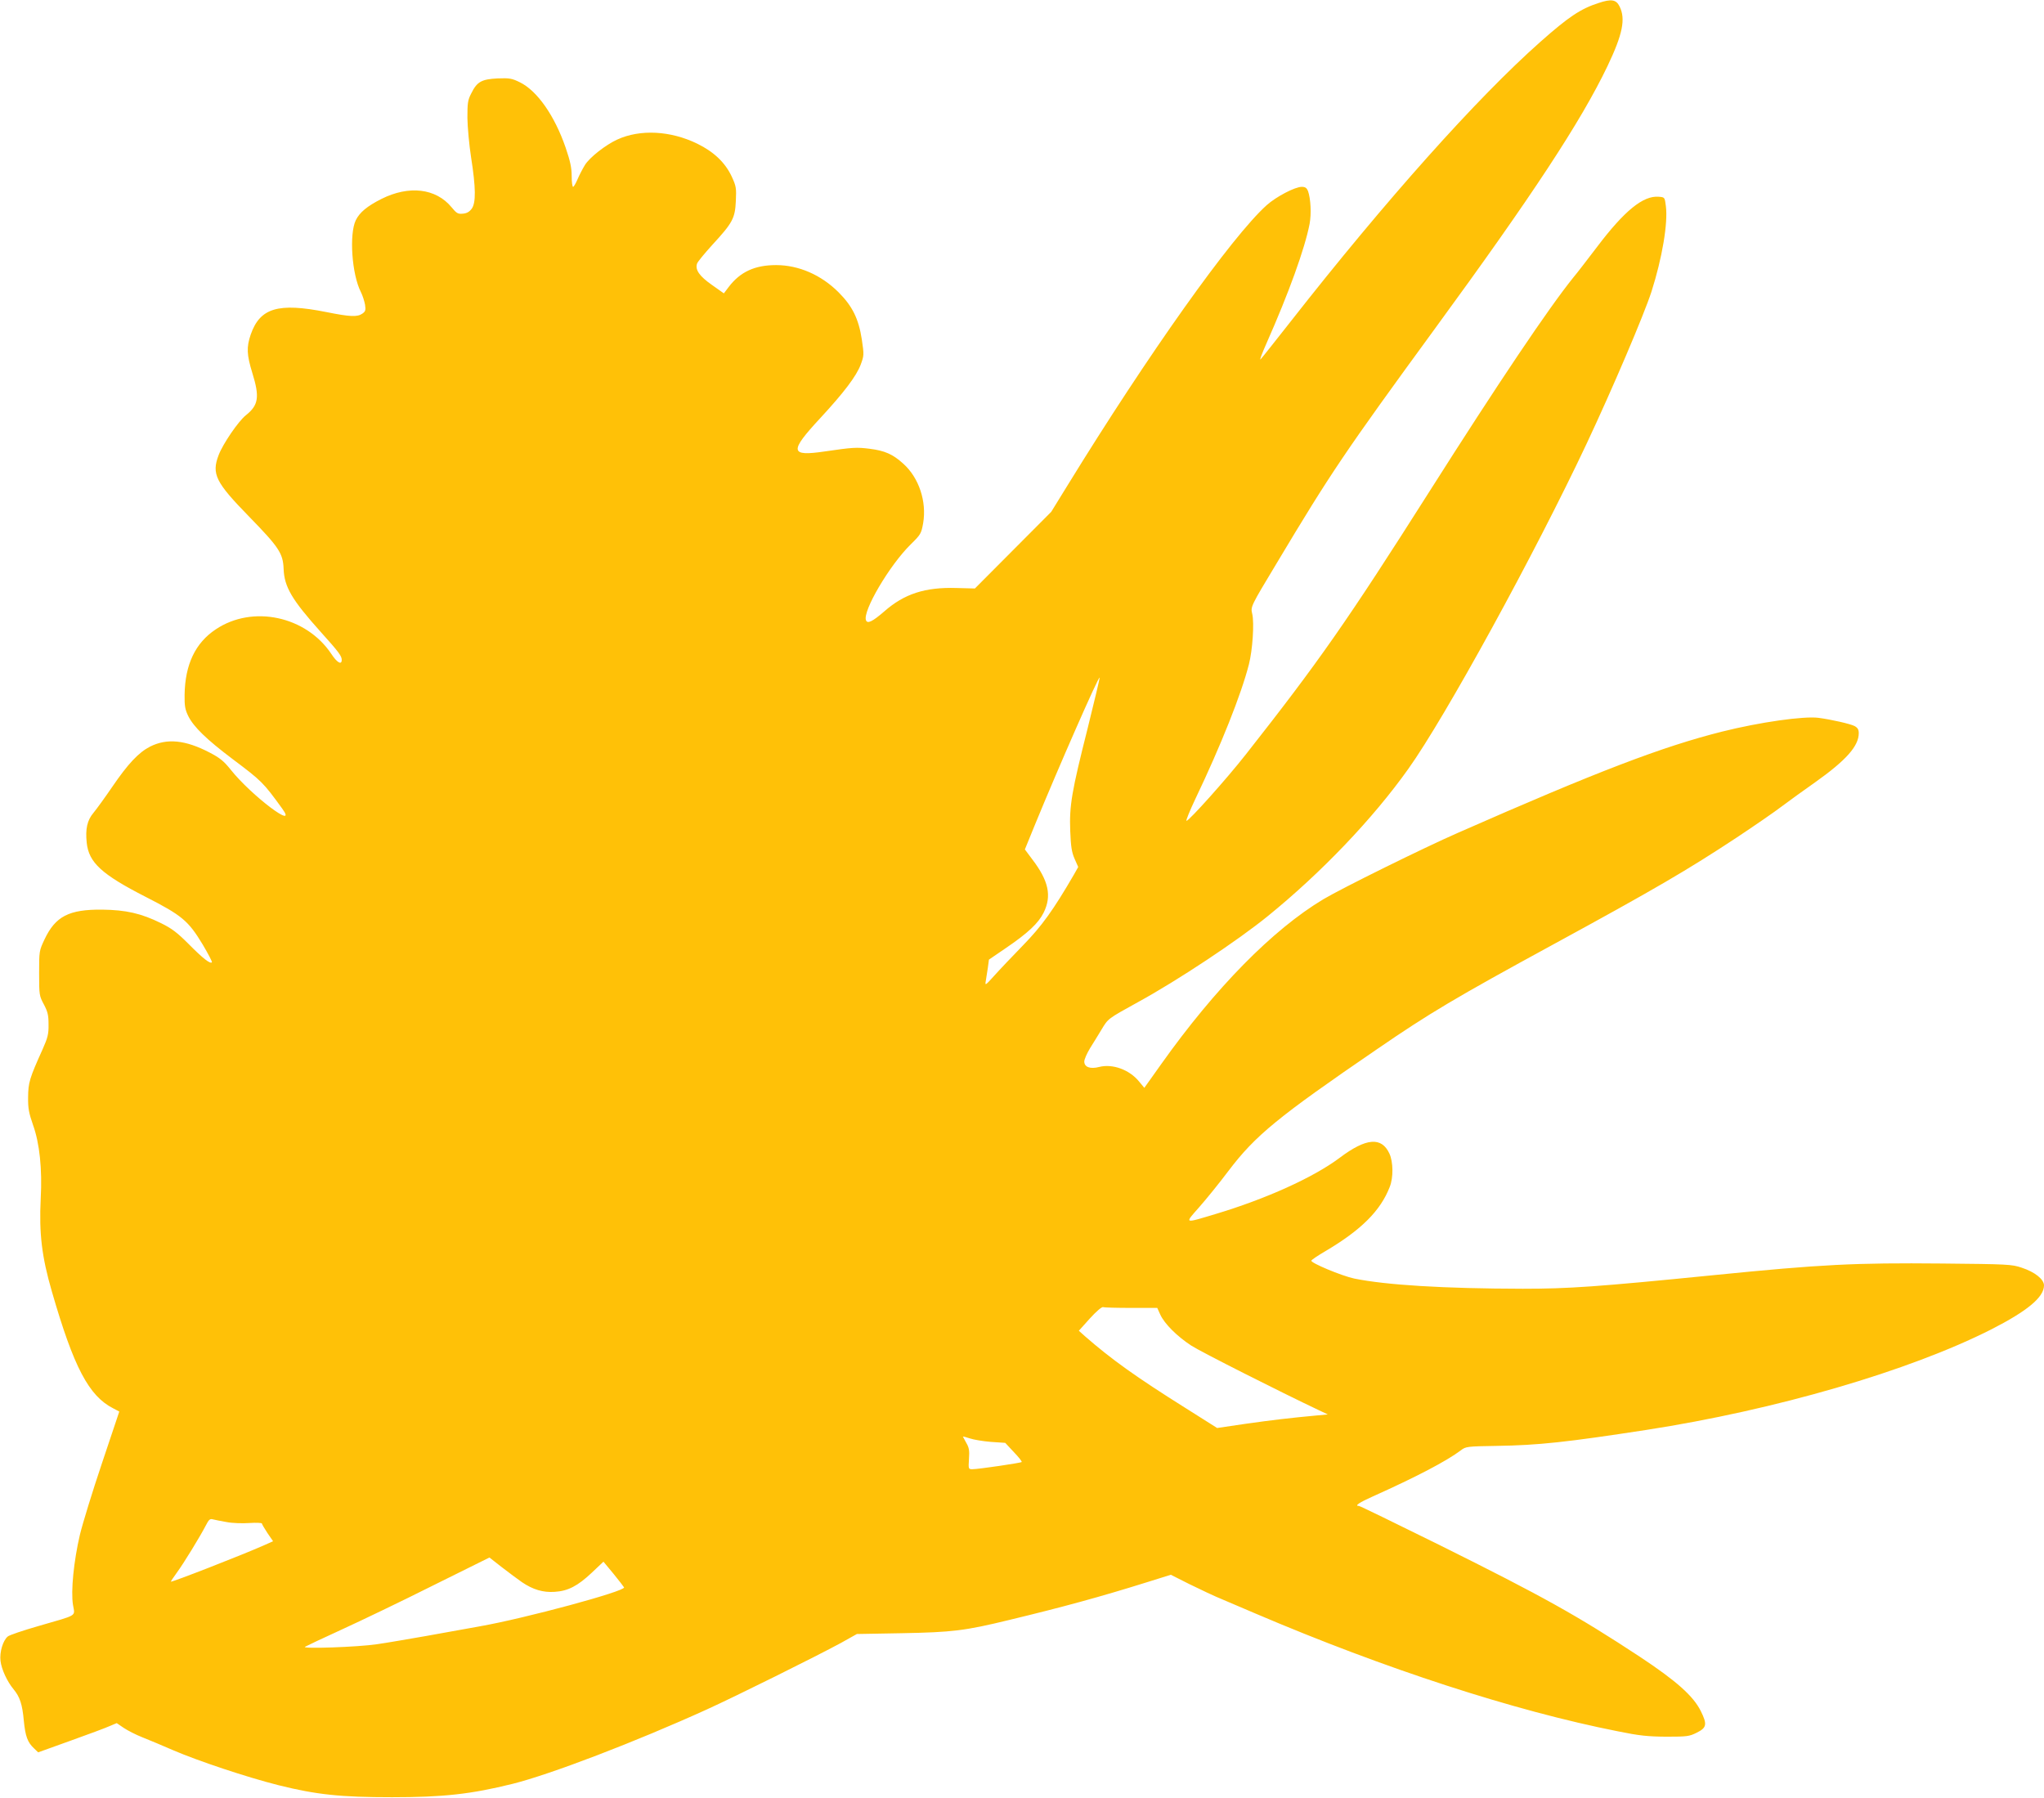 <?xml version="1.0" standalone="no"?>
<!DOCTYPE svg PUBLIC "-//W3C//DTD SVG 20010904//EN"
 "http://www.w3.org/TR/2001/REC-SVG-20010904/DTD/svg10.dtd">
<svg version="1.0" xmlns="http://www.w3.org/2000/svg"
 width="1280pt" height="1126pt" viewBox="0 0 1280 1126"
 preserveAspectRatio="xMidYMid meet">
<g transform="translate(0,1126) scale(0.1,-0.1)"
fill="#ffc107" stroke="none">
<path d="M10010 11241 c-112 -36 -188 -87 -365 -244 -395 -350 -967 -990
-1564 -1752 -95 -121 -179 -227 -187 -235 -8 -8 9 37 37 100 140 316 240 593
270 748 12 64 7 158 -10 206 -8 19 -17 26 -39 26 -43 0 -161 -62 -220 -115
-220 -198 -741 -932 -1246 -1753 l-103 -167 -239 -240 -239 -240 -115 3 c-196
6 -327 -36 -453 -147 -73 -63 -105 -79 -114 -55 -22 57 147 344 279 474 64 63
67 68 79 134 23 135 -26 284 -124 372 -66 60 -116 82 -212 94 -80 10 -104 9
-281 -17 -218 -32 -222 -1 -28 208 149 161 227 264 254 336 21 57 21 61 7 157
-20 130 -59 209 -146 296 -109 109 -250 170 -391 170 -133 0 -224 -42 -296
-136 l-31 -41 -75 53 c-77 54 -106 94 -93 133 3 11 47 64 96 118 127 138 142
166 147 274 4 82 2 93 -26 154 -41 87 -111 154 -215 205 -168 82 -358 92 -502
26 -72 -33 -172 -111 -202 -159 -14 -23 -35 -63 -46 -89 -11 -26 -24 -48 -28
-48 -5 0 -9 30 -9 68 0 51 -9 93 -38 178 -69 200 -178 356 -287 409 -49 24
-64 27 -139 24 -101 -5 -129 -21 -165 -94 -22 -42 -24 -61 -24 -154 1 -58 11
-169 23 -246 30 -191 31 -285 4 -322 -15 -20 -31 -29 -56 -31 -30 -3 -39 2
-70 40 -98 119 -267 139 -440 52 -89 -45 -136 -84 -160 -133 -42 -87 -25 -339
32 -450 11 -22 22 -57 26 -79 5 -34 3 -42 -17 -56 -32 -22 -76 -20 -226 10
-301 60 -415 26 -473 -141 -27 -79 -25 -126 10 -240 47 -151 39 -202 -40 -265
-47 -37 -144 -179 -171 -250 -45 -118 -19 -170 190 -384 187 -192 213 -230
217 -327 4 -114 51 -194 235 -399 110 -122 129 -148 129 -172 0 -34 -29 -18
-65 37 -158 237 -493 309 -724 154 -128 -85 -192 -220 -195 -409 -1 -71 3 -93
23 -134 34 -68 113 -145 276 -268 185 -139 193 -147 312 -311 104 -143 -193
81 -322 243 -44 55 -68 74 -133 108 -152 79 -266 90 -372 37 -72 -37 -138
-107 -237 -252 -45 -66 -98 -139 -117 -162 -40 -47 -52 -101 -43 -188 13 -124
93 -198 369 -339 227 -116 267 -149 357 -298 35 -59 61 -109 58 -112 -11 -11
-56 24 -147 116 -70 70 -104 96 -171 129 -126 62 -220 83 -369 85 -208 2 -293
-42 -361 -186 -34 -72 -34 -74 -34 -213 0 -136 1 -141 30 -195 24 -46 29 -67
29 -125 1 -60 -5 -83 -37 -155 -83 -184 -90 -209 -91 -300 -1 -71 5 -100 31
-175 41 -114 58 -276 48 -460 -11 -220 7 -366 70 -583 137 -474 231 -653 384
-731 l38 -20 -108 -322 c-60 -178 -122 -380 -139 -451 -38 -163 -57 -351 -43
-437 12 -75 36 -60 -216 -133 -97 -28 -184 -57 -193 -66 -30 -26 -51 -97 -45
-151 6 -54 42 -131 82 -179 39 -47 55 -94 64 -196 10 -99 23 -136 65 -175 l25
-24 203 73 c112 40 222 81 246 92 l43 18 44 -30 c24 -16 76 -43 117 -59 40
-16 127 -52 193 -81 156 -67 458 -168 660 -219 237 -59 388 -75 710 -75 321 0
494 19 756 84 236 59 767 262 1214 465 187 85 682 331 841 417 l100 56 280 5
c317 6 395 15 674 83 336 81 568 144 868 238 l144 45 117 -59 c65 -32 160 -77
212 -98 52 -22 144 -61 204 -87 806 -344 1617 -608 2265 -736 137 -28 188 -33
305 -34 130 0 144 2 190 25 63 31 67 52 26 135 -47 95 -153 189 -381 340 -392
258 -607 378 -1257 701 -271 134 -497 244 -503 244 -30 0 1 21 88 60 270 121
461 221 550 288 31 24 38 25 225 28 262 4 436 23 937 100 809 125 1646 369
2161 630 225 115 329 201 329 275 0 38 -57 84 -140 111 -62 21 -86 22 -500 26
-546 5 -750 -5 -1430 -73 -731 -73 -907 -85 -1194 -85 -494 1 -856 23 -1056
64 -79 17 -273 98 -268 112 1 5 41 32 89 60 223 132 344 252 402 402 23 57 22
156 -2 208 -49 107 -146 99 -313 -27 -163 -122 -461 -257 -779 -352 -197 -59
-192 -61 -100 43 44 50 127 152 184 228 169 223 310 338 933 764 325 223 486
319 1099 653 639 348 842 467 1150 670 110 73 238 161 285 197 47 35 139 102
205 148 196 139 275 228 275 309 0 23 -7 34 -27 45 -29 14 -143 40 -225 51
-92 12 -367 -27 -603 -86 -374 -94 -778 -248 -1655 -634 -217 -95 -725 -346
-843 -416 -317 -190 -676 -555 -1015 -1032 l-106 -149 -34 41 c-60 73 -165
111 -248 90 -57 -15 -94 -1 -94 34 0 13 16 50 36 83 20 32 53 85 72 117 42 70
39 67 227 171 249 136 627 387 815 540 335 272 657 609 879 921 231 323 793
1349 1116 2035 161 342 359 806 407 954 67 210 104 429 90 536 -7 55 -7 55
-45 58 -97 8 -214 -87 -385 -313 -59 -77 -125 -164 -149 -192 -155 -192 -471
-662 -903 -1343 -514 -810 -691 -1063 -1149 -1645 -121 -154 -355 -415 -371
-415 -5 0 20 62 56 138 160 335 287 654 335 842 23 90 34 259 21 315 -11 47
-12 44 157 325 334 558 423 690 989 1465 607 830 912 1294 1078 1640 96 201
115 297 76 375 -21 43 -52 48 -132 21z m-3199 -4542 c-100 -396 -115 -483
-109 -642 4 -99 9 -132 27 -174 l23 -52 -27 -48 c-129 -222 -201 -322 -319
-443 -67 -69 -148 -154 -180 -190 -55 -61 -58 -63 -53 -34 3 17 9 55 13 83 l7
52 104 71 c140 95 206 157 239 224 51 104 31 198 -71 332 l-47 63 62 152 c151
368 399 932 406 924 2 -2 -32 -145 -75 -318z m273 -3629 l163 0 19 -42 c26
-57 105 -136 194 -194 60 -39 555 -289 800 -405 l55 -26 -75 -7 c-162 -15
-272 -28 -442 -52 l-176 -26 -201 127 c-306 192 -461 303 -626 447 l-39 35 69
77 c41 45 75 74 83 71 8 -3 87 -5 176 -5z m-879 -839 l90 -6 54 -58 c30 -31
52 -59 49 -62 -6 -6 -272 -45 -308 -45 -26 0 -26 1 -22 65 4 53 0 71 -17 100
-11 20 -21 38 -21 39 0 2 19 -3 43 -11 23 -8 83 -18 132 -22z m-4786 -502 c35
-7 100 -9 143 -6 43 3 78 1 78 -3 0 -4 16 -31 35 -60 l35 -51 -58 -26 c-145
-64 -582 -234 -582 -227 0 3 17 28 38 57 42 57 146 227 181 295 19 37 26 43
44 38 12 -3 51 -11 86 -17z m1849 -376 c69 -47 133 -66 205 -61 84 5 145 37
233 120 l73 69 63 -76 c35 -43 64 -81 66 -85 9 -24 -620 -194 -904 -244 -77
-14 -229 -41 -339 -61 -110 -19 -247 -43 -305 -51 -121 -18 -473 -30 -450 -16
8 5 112 54 230 108 118 54 375 177 570 275 l355 176 78 -61 c43 -33 99 -75
125 -93z"/>
</g>
</svg>
